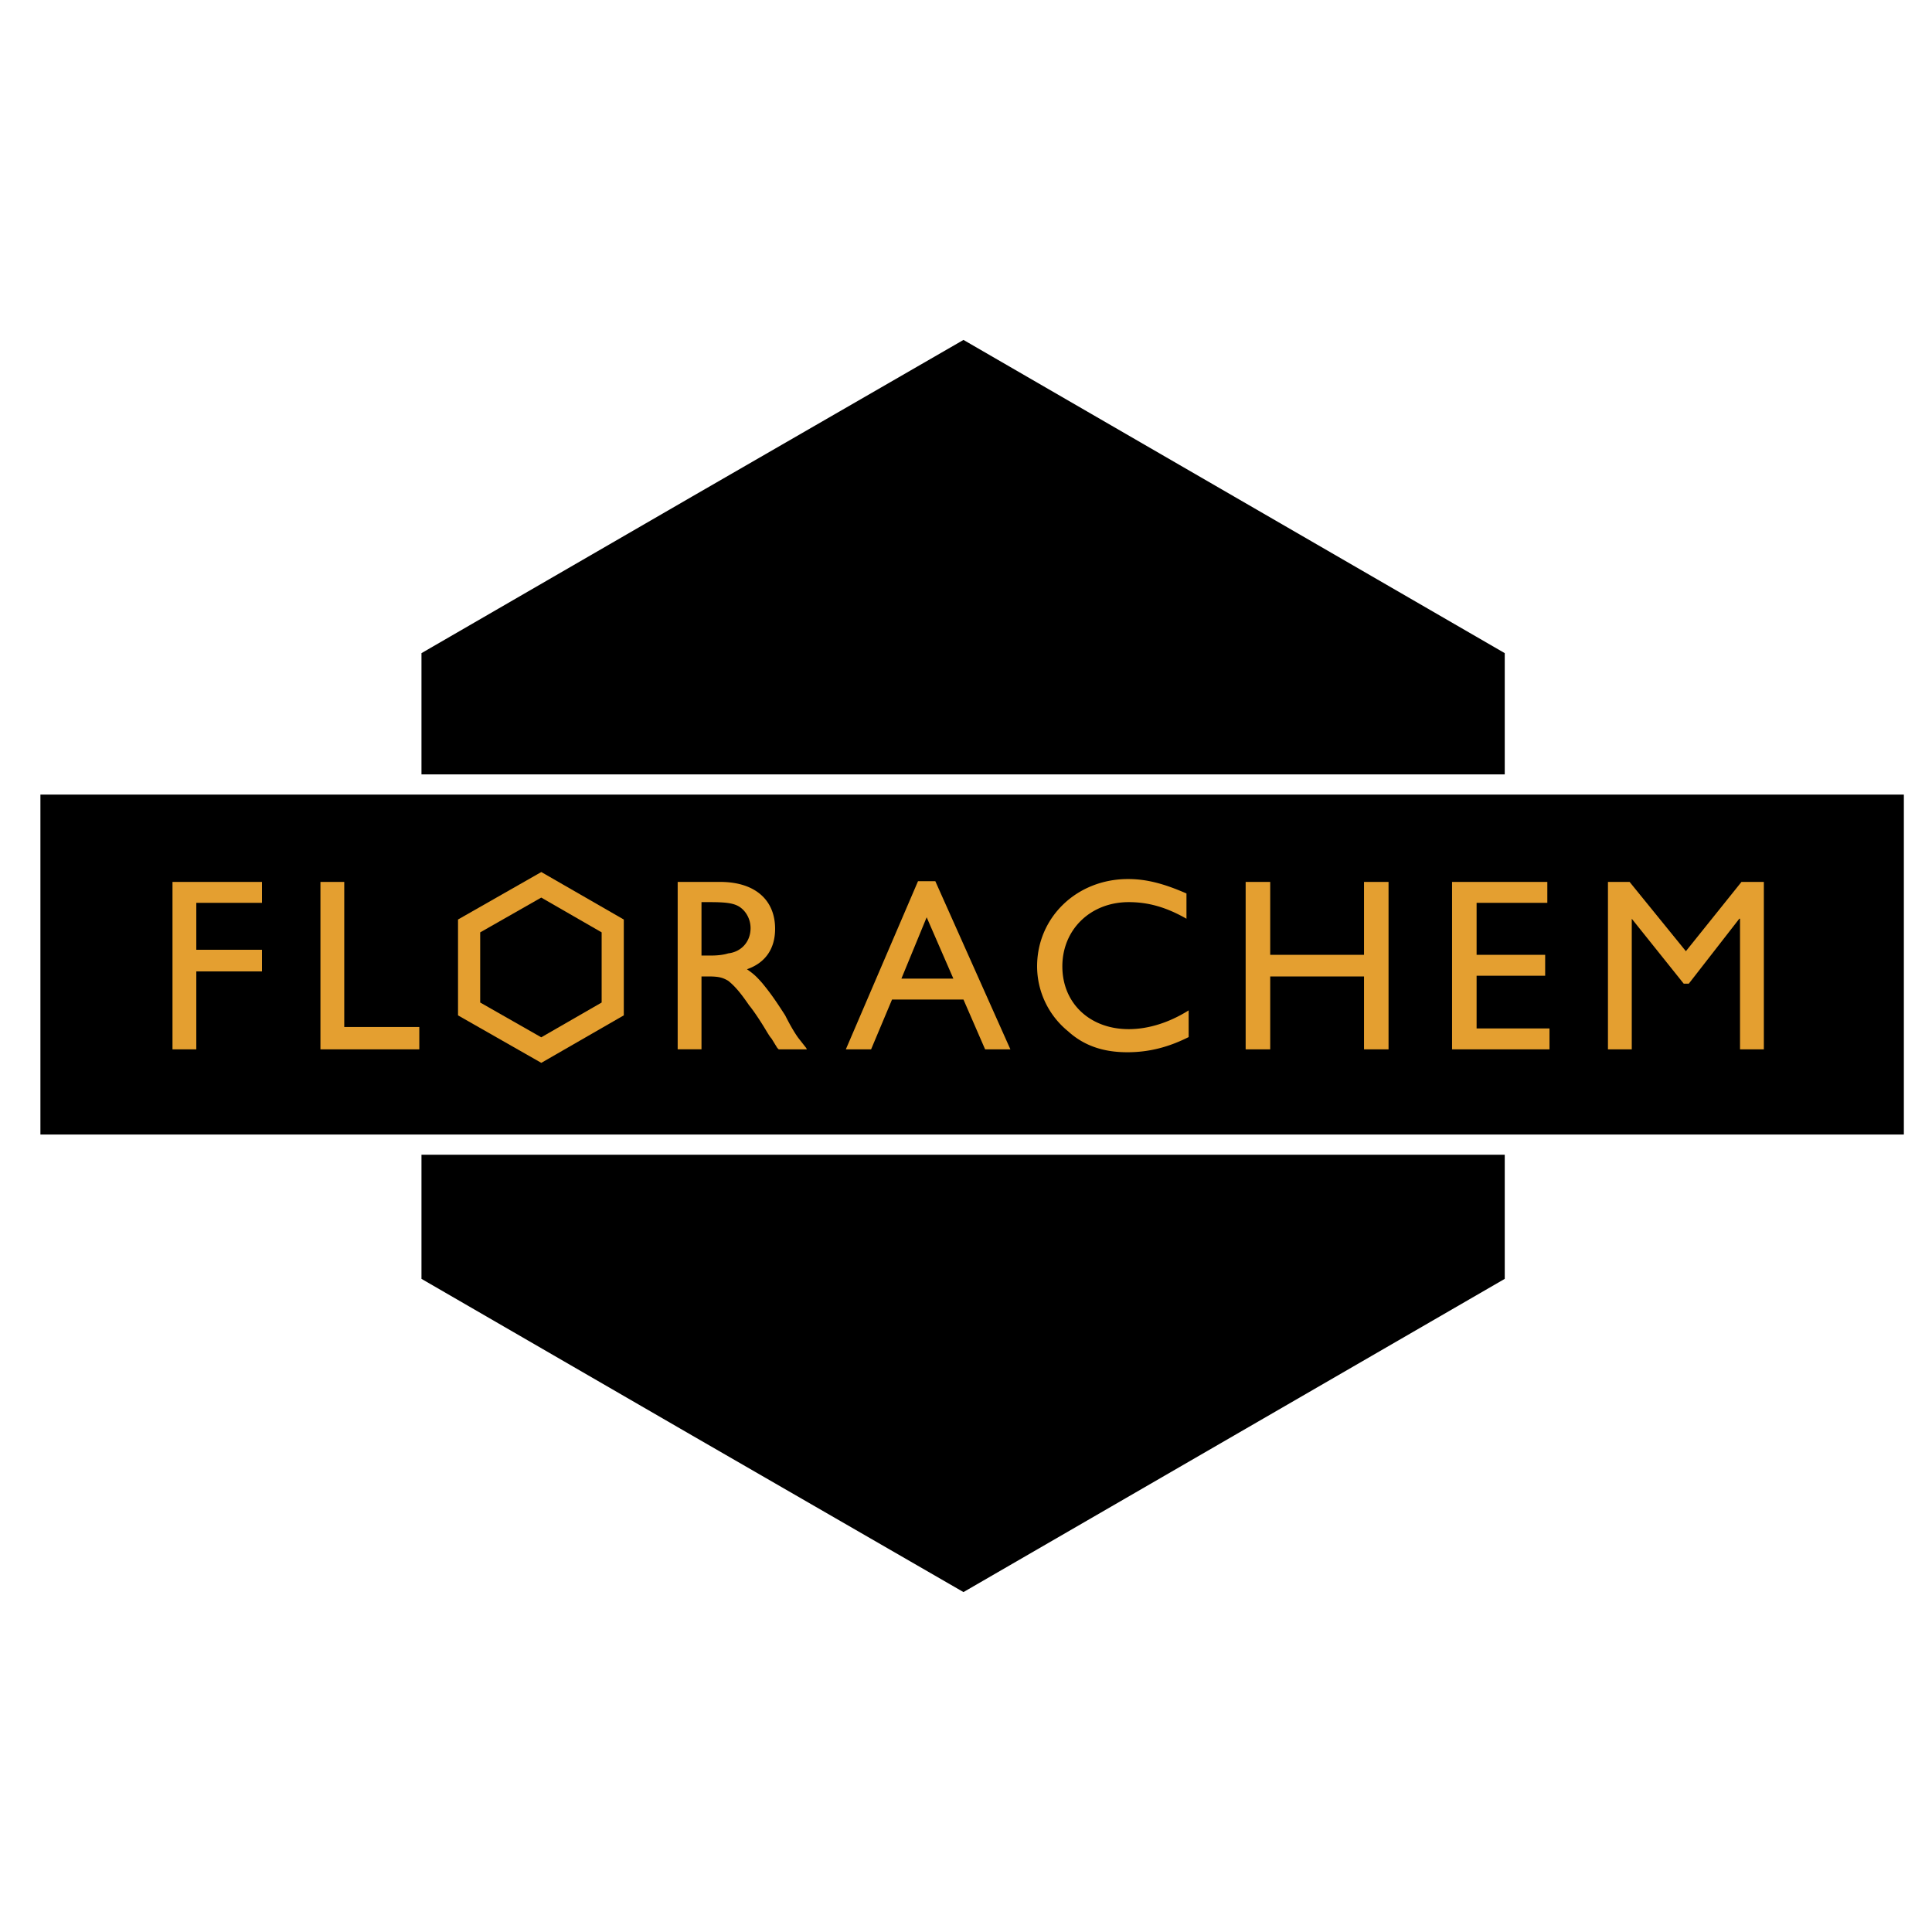 <svg xmlns="http://www.w3.org/2000/svg" width="2500" height="2500" viewBox="0 0 192.744 192.744"><path fill-rule="evenodd" clip-rule="evenodd" fill="#fff" d="M0 0h192.744v192.744H0V0z"/><path fill-rule="evenodd" clip-rule="evenodd" d="M96.12 33.912l26.999 15.624 27 15.624v62.424l-27 15.624-26.999 15.624-27.072-15.624-27-15.624V65.16l27-15.624L96.12 33.912z"/><path fill-rule="evenodd" clip-rule="evenodd" fill="#fff" d="M189.936 77.256H2.88V115.2h187.056V77.256z"/><path fill-rule="evenodd" clip-rule="evenodd" d="M4.032 113.184h185.904V79.272H4.032v33.912z"/><path fill="none" stroke="#e49f30" stroke-width="2.211" stroke-miterlimit="2.613" d="M46.8 92.376l7.2-4.104 7.128 4.104v8.28L54 104.76l-7.2-4.104v-8.28z"/><path fill-rule="evenodd" clip-rule="evenodd" fill="#e49f30" d="M26.136 90.072h-6.552v4.68h6.552v2.16h-6.552v7.776h-2.376V87.984h8.928v2.088zM34.344 102.456h7.488v2.232h-9.864V87.984h2.376v14.472zM71.856 87.984c3.384 0 5.472 1.728 5.472 4.68 0 1.944-.936 3.384-2.808 4.032.72.504.936.72 1.512 1.367.648.792 1.152 1.44 2.304 3.24.504 1.008.936 1.729 1.296 2.232l.792 1.008.072.144h-2.808l-.144-.144-.576-.937c-.145-.144-.36-.504-.576-.863-.648-1.08-1.296-2.017-1.656-2.448-.792-1.152-1.368-1.872-2.088-2.448-.504-.288-.864-.432-1.944-.432h-.72v7.271h-2.376V87.984h4.248zm-1.872 7.344h1.008c.576 0 1.225-.072 1.656-.216 1.296-.144 2.232-1.152 2.232-2.52 0-1.008-.576-1.872-1.296-2.232-.576-.288-1.368-.36-2.808-.36h-.792v5.328zM100.801 104.688H98.28l-2.16-4.968h-7.128l-2.088 4.968h-2.52l7.2-16.775h1.728l7.489 16.775zm-10.873-7.056h5.184l-2.664-6.12-2.52 6.12zM118.367 91.656c-2.016-1.152-3.814-1.656-5.76-1.656-3.816 0-6.623 2.736-6.623 6.408s2.736 6.264 6.623 6.264c1.945 0 4.033-.648 5.977-1.872v2.664c-1.871.937-3.816 1.512-6.119 1.512-2.377 0-4.32-.647-5.904-2.088a8.369 8.369 0 0 1-3.096-6.479c0-4.896 3.959-8.712 9.07-8.712 1.801 0 3.529.432 5.832 1.44v2.519zM138.527 104.688h-2.447v-7.272h-9.359v7.272h-2.45V87.984h2.45v7.272h9.359v-7.272h2.447v16.704zM154.367 90.072h-7.055v5.184h6.84v2.088h-6.84v5.256h7.272v2.088h-9.721V87.984h9.504v2.088zM175.969 104.688h-2.377V91.656h-.072l-5.04 6.48h-.503l-5.186-6.48v13.032h-2.375V87.984h2.16l5.615 6.912 5.545-6.912h2.233v16.704z"/></svg>